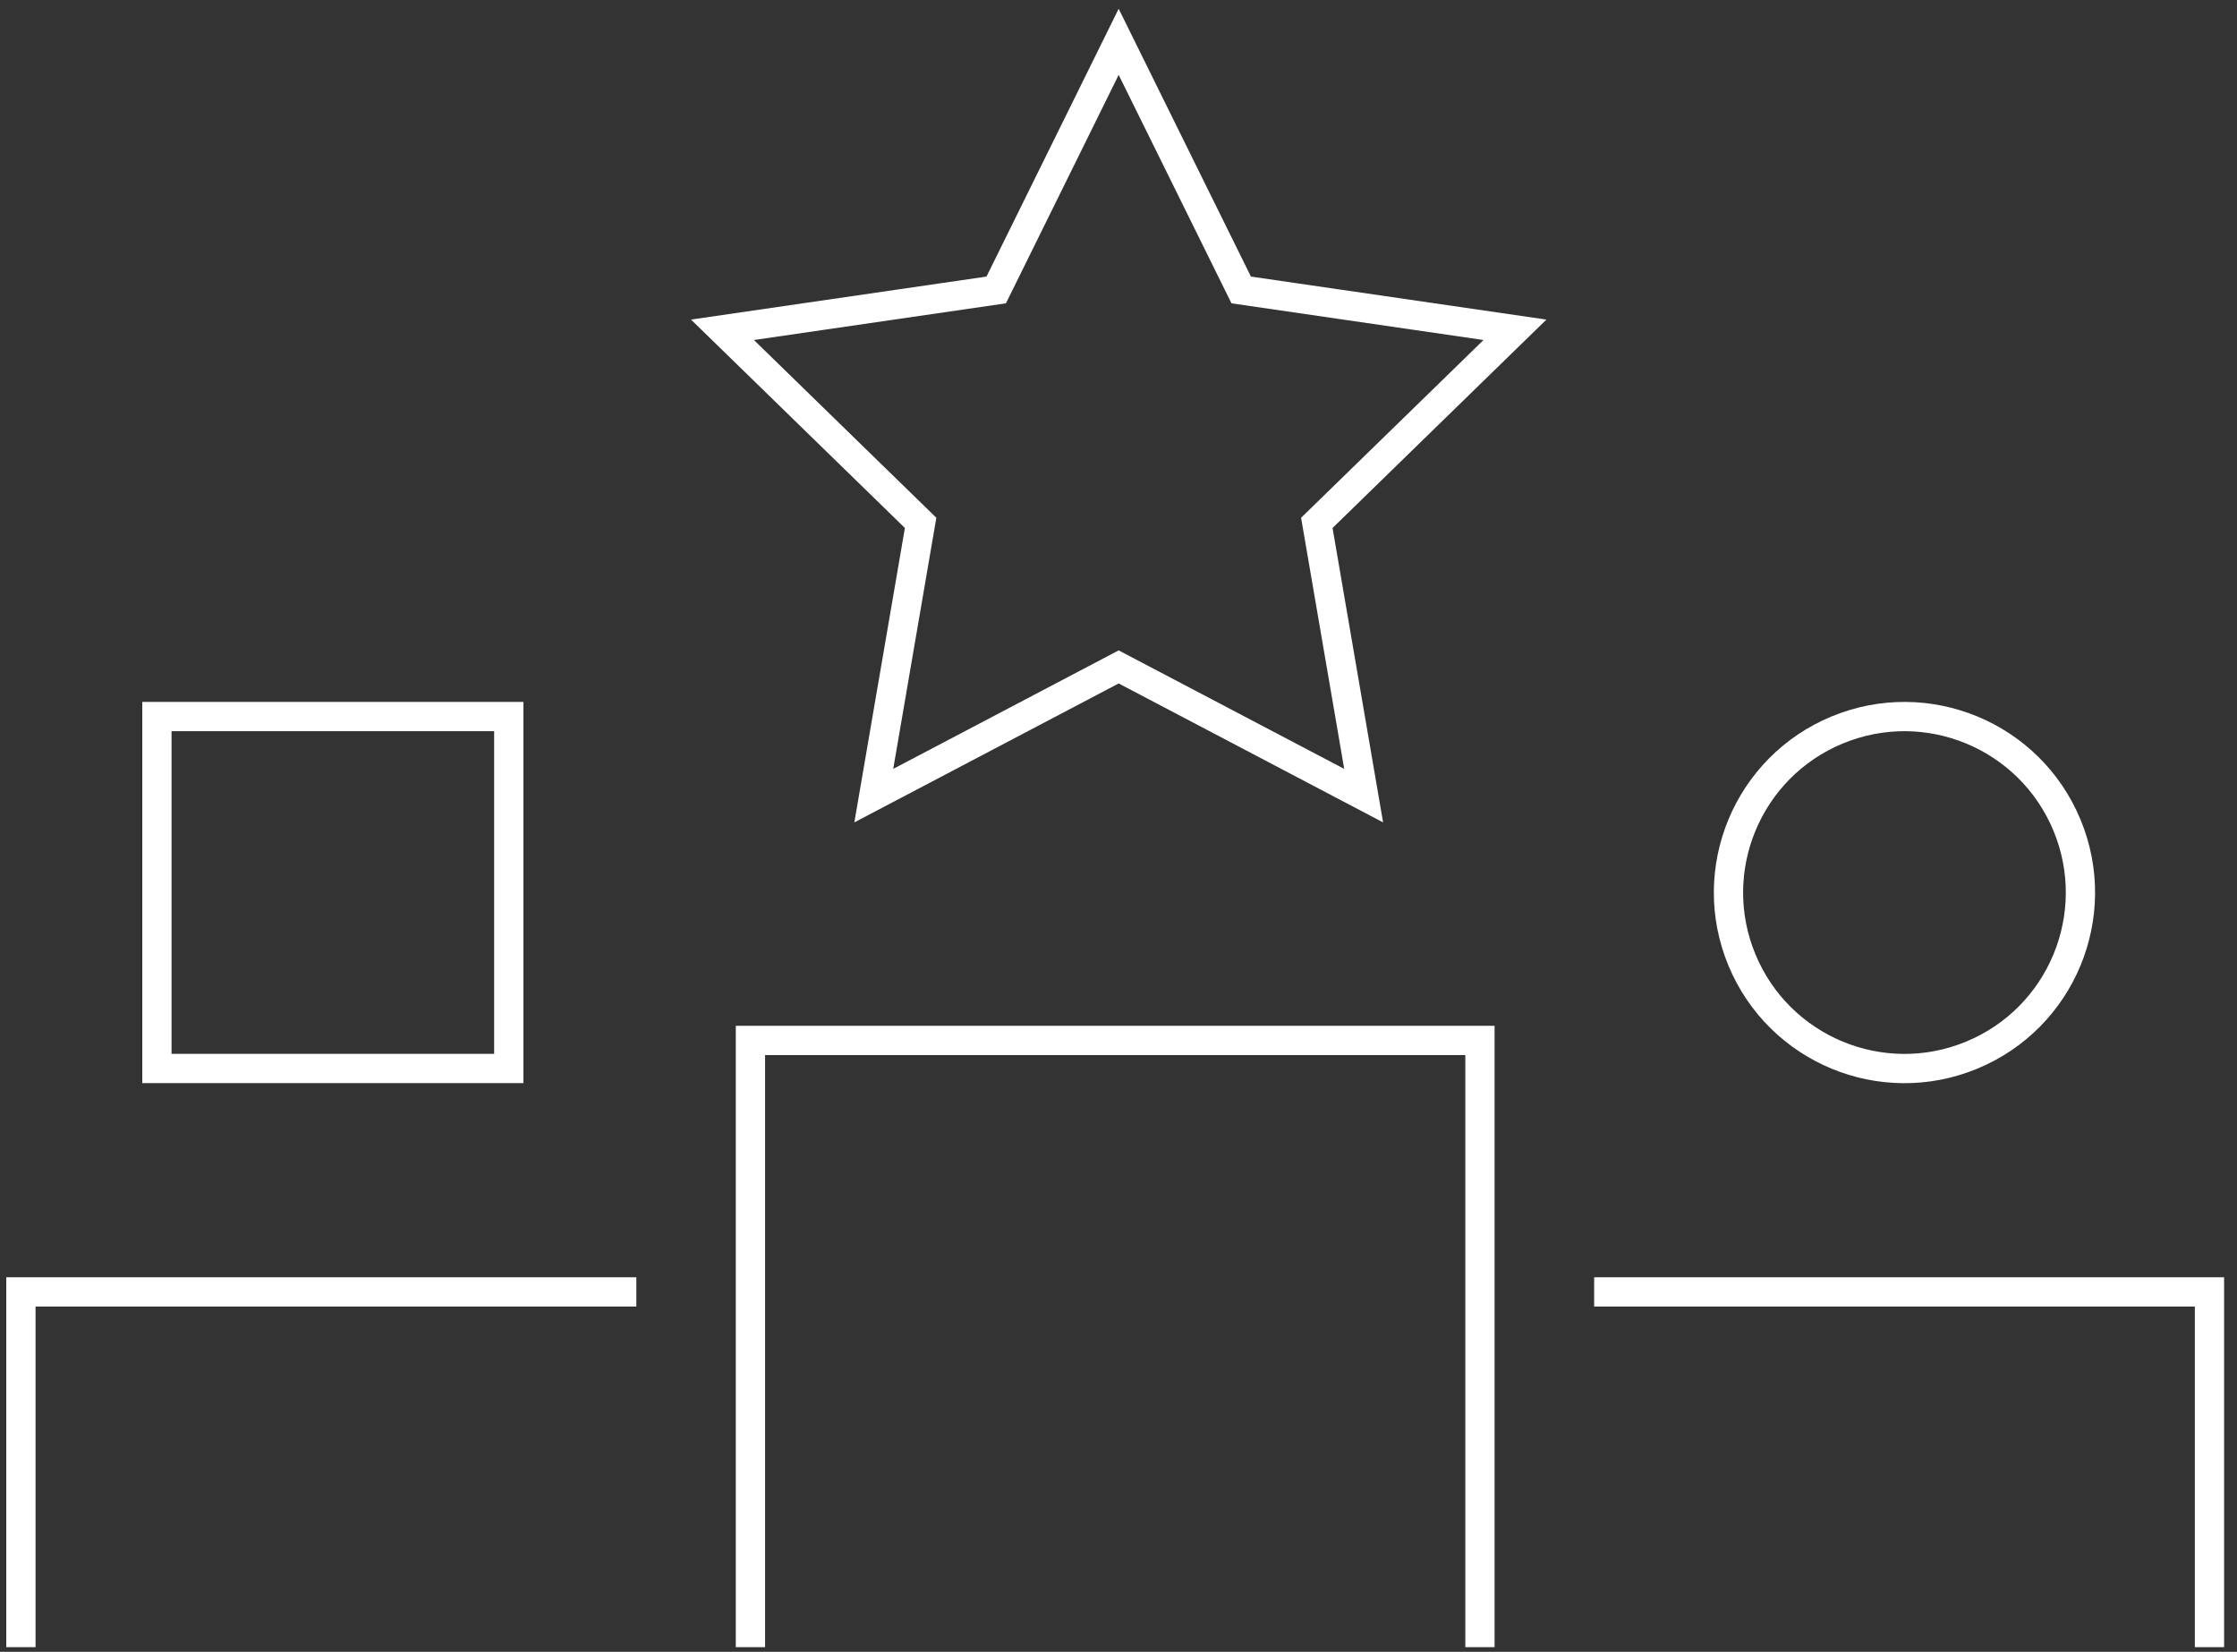 <svg width="107" height="79" viewBox="0 0 107 79" fill="none" xmlns="http://www.w3.org/2000/svg">
<rect x="0" y="0" width="107" height="79" fill="#333333" stroke="none"/>
<g id="Icone">
<g id="Layer_1">
<path id="Vector" d="M1 78.777V61.787H30.437" stroke="white" stroke-width="1.4" stroke-miterlimit="10"/>
<path id="Vector_2" d="M105.683 78.777V61.787H76.251" stroke="white" stroke-width="1.4" stroke-miterlimit="10"/>
<path id="Vector_3" d="M35.895 78.777V49.76H70.789V78.777" stroke="white" stroke-width="1.4" stroke-miterlimit="10"/>
<path id="Vector_4" d="M94.314 50.462C98.609 48.684 100.648 43.761 98.869 39.467C97.09 35.173 92.168 33.134 87.874 34.913C83.58 36.691 81.54 41.614 83.319 45.908C85.098 50.202 90.02 52.241 94.314 50.462Z" stroke="white" stroke-width="1.4" stroke-miterlimit="10"/>
<path id="Vector_5" d="M24.336 34.27H7.505V51.101H24.336V34.27Z" stroke="white" stroke-width="1.4" stroke-miterlimit="10"/>
<path id="Vector_6" d="M53.508 2L59.369 13.867L72.464 15.773L62.986 25.007L65.226 38.052L53.508 31.896L41.795 38.052L44.035 25.007L34.557 15.773L47.651 13.867L53.508 2Z" stroke="white" stroke-width="1.4" stroke-miterlimit="10"/>
</g>
</g>
</svg>
